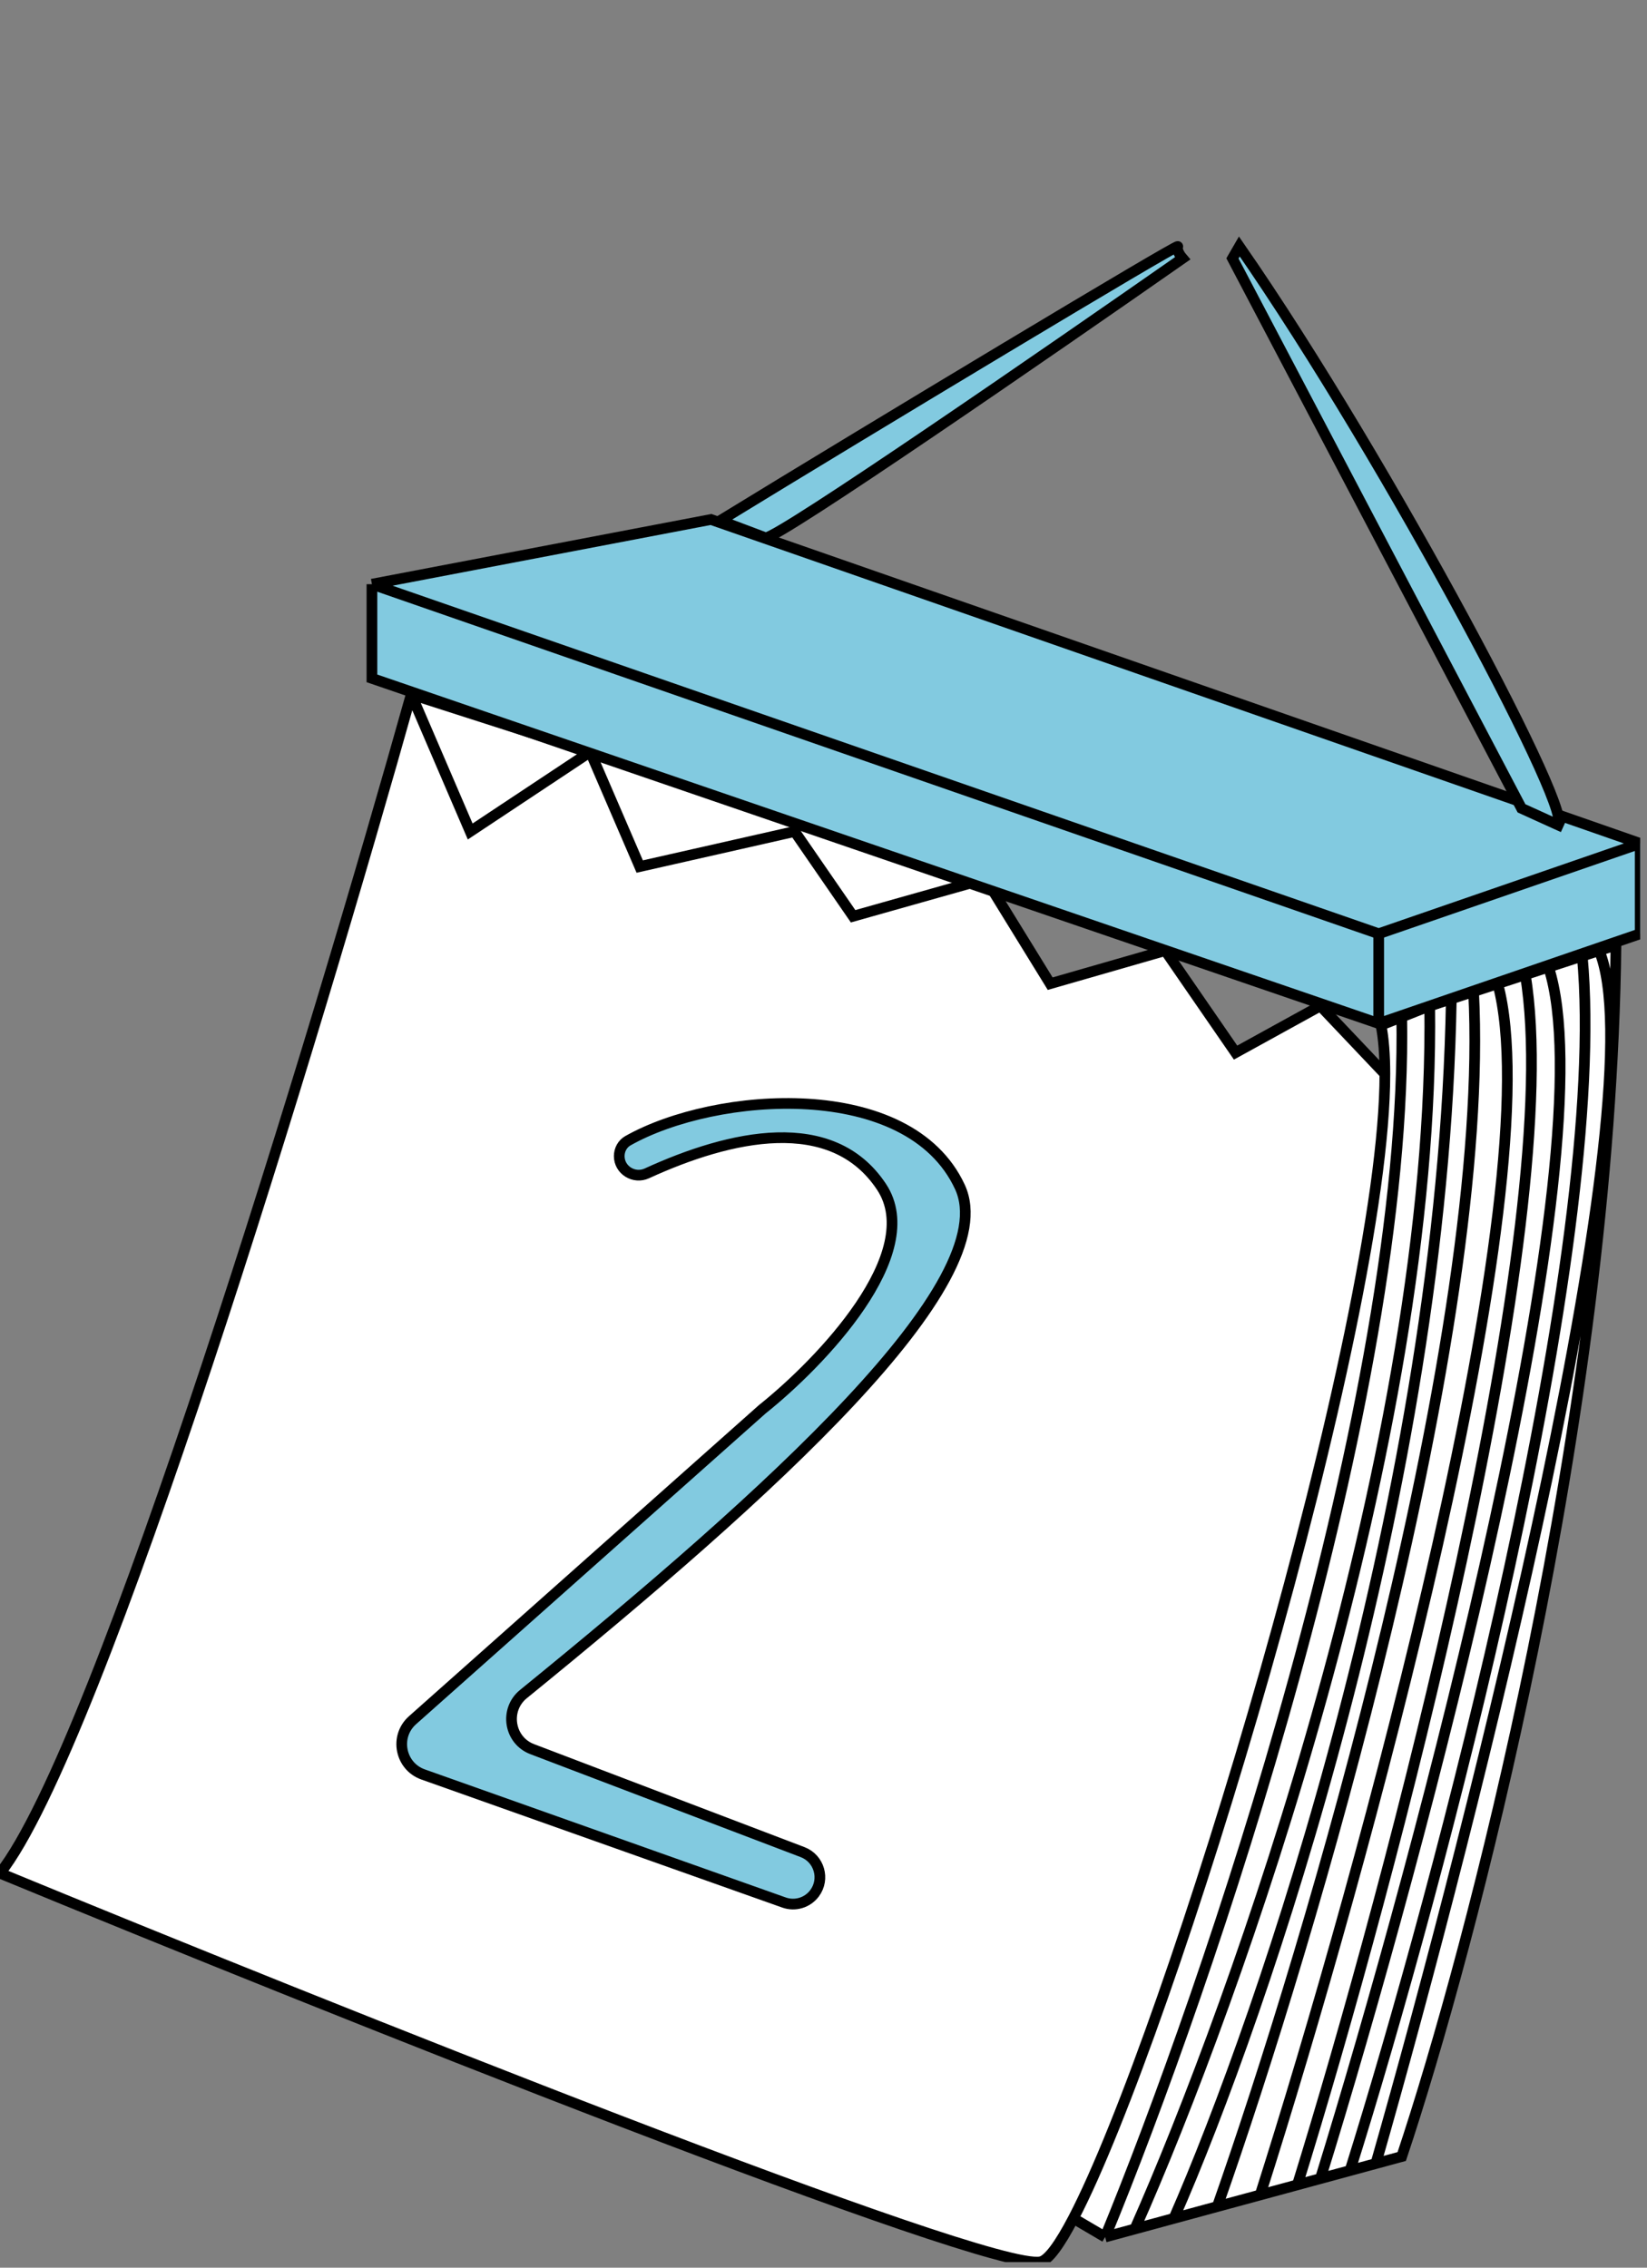 <?xml version="1.0" encoding="UTF-8"?> <svg xmlns="http://www.w3.org/2000/svg" width="154" height="212" viewBox="0 0 154 212" fill="none"><rect x="0" y="0" width="154" height="212" fill="#808080" stroke="none"/> <g clip-path="url(#clip0_479_96)"> <path d="M0 175.121C9.358 163.299 29.535 96.721 38.453 64.91L55.191 70.287L92.16 82.162L98.197 91.961L103.333 90.484L108.956 88.866L112.243 93.635L115.531 98.404L123.461 94.037L129.491 100.396C129.49 98.619 129.374 97.086 129.128 95.837L131.067 95.071L133.684 94.037L135.702 93.379L137.784 92.699L140.043 91.961L142.618 91.121L144.794 90.41L147.947 89.381L149.523 88.866L151.099 88.352C150.581 132.631 137.528 182.304 131.066 201.606L128.649 202.262L126.232 202.918L123.461 203.669L121.311 204.253L117.829 205.198L113.821 206.285L109.762 207.387L106.114 208.377L103.333 209.131L100.363 207.387C99.072 209.857 98.016 211.303 97.287 211.449C92.362 212.434 30.377 187.641 0 175.121Z" fill="white"></path> <path d="M38.453 64.91C29.535 96.721 9.358 163.299 0 175.121C30.377 187.641 92.362 212.434 97.287 211.449C98.016 211.303 99.072 209.857 100.363 207.387M38.453 64.91L43.965 77.733L49.578 74.01L55.191 70.287M38.453 64.91L55.191 70.287M129.128 94.037L92.16 82.162M100.363 207.387L103.333 209.131M100.363 207.387C109.31 190.262 129.505 123.92 129.491 100.396M103.333 209.131C112.843 186.047 131.704 130.903 131.066 95.003M103.333 209.131L106.114 208.377M106.114 208.377C115.522 187.246 134.208 134.794 133.684 94.037M106.114 208.377L109.762 207.387M133.684 94.037L129.128 95.837C129.374 97.086 129.49 98.619 129.491 100.396M133.684 94.037L135.702 93.379M109.762 207.387C118.09 188.458 134.938 139.156 135.702 93.379M109.762 207.387L113.821 206.285M135.702 93.379L137.784 92.699M113.821 206.285C122.503 181.667 139.45 124.484 137.784 92.699M113.821 206.285L117.829 205.198M137.784 92.699L140.043 91.961M117.829 205.198C127.353 175.305 145.129 110.807 140.043 91.961M117.829 205.198L121.311 204.253M140.043 91.961L142.618 91.121M121.311 204.253C130.025 176.173 146.484 114.234 142.618 91.121M121.311 204.253L123.461 203.669M142.618 91.121L144.794 90.41M123.461 203.669C132.909 173.137 150.402 107.74 144.794 90.41M123.461 203.669L126.232 202.918M144.794 90.41L147.947 89.381M126.232 202.918C134.521 176.49 150.469 116.784 147.947 89.381M126.232 202.918L128.649 202.262M147.947 89.381L149.523 88.866M128.649 202.262L131.066 201.606C137.528 182.304 150.581 132.631 151.099 88.352L149.523 88.866M128.649 202.262C137.909 169.941 155.047 102.013 149.523 88.866M55.191 70.287L92.16 82.162M55.191 70.287L57.504 75.65L59.816 81.012L67.059 79.373L74.302 77.733L77.035 81.696L79.768 85.659L85.964 83.91L92.16 82.162M92.16 82.162L98.197 91.961L103.333 90.484L108.956 88.866L112.243 93.635L115.531 98.404L123.461 94.037L129.491 100.396" stroke="black"></path> <path d="M128.912 95.683L34.777 63.418V54.614L66.477 48.566L68.674 49.332L143.36 75.365L146.086 76.315L153.364 78.852V87.292L128.912 95.683Z" fill="#82CAE0"></path> <path d="M128.912 95.683L34.777 63.418V54.614M128.912 95.683L153.364 87.292V78.852M128.912 95.683V87.292M34.777 54.614L128.912 87.292M34.777 54.614L66.477 48.566L68.674 49.332L143.36 75.365L146.086 76.315L153.364 78.852M128.912 87.292L153.364 78.852" stroke="black"></path> <path d="M110.571 24.158C98.171 32.82 73.014 50.171 71.591 50.28L67.336 48.674C81.349 40.092 110.256 22.703 110.128 23.044C110 23.385 110.37 23.929 110.571 24.158Z" fill="#82CAE0"></path> <path d="M142.267 75.568L115.239 24.158L115.883 23.044C129.984 43.369 147.97 77.493 145.528 77.05L142.267 75.568Z" fill="#82CAE0"></path> <path d="M146.154 77.334L145.528 77.05M145.528 77.05L142.267 75.568L115.239 24.158L115.883 23.044C129.984 43.369 147.97 77.493 145.528 77.05ZM71.591 50.28C73.014 50.171 98.171 32.82 110.571 24.158C110.37 23.929 110 23.385 110.128 23.044C110.256 22.703 81.349 40.092 67.336 48.674L71.591 50.28Z" stroke="black"></path> <path d="M89.752 110.958C84.98 100.683 66.904 102.018 58.713 106.642C58.197 106.934 57.901 107.491 57.901 108.083C57.901 109.393 59.292 110.241 60.483 109.695C68.28 106.12 77.802 103.967 82.427 110.958C86.547 117.185 76.71 127.412 71.277 131.746L38.571 160.818C36.865 162.334 37.41 165.124 39.561 165.888L73.311 177.861C74.348 178.229 75.504 177.879 76.163 176.997C77.16 175.66 76.602 173.741 75.044 173.148L49.764 163.522C47.599 162.698 47.146 159.834 48.943 158.372C72.005 139.612 93.894 119.878 89.752 110.958Z" fill="#82CAE0" stroke="black"></path> </g> <defs> <clipPath id="clip0_479_96"> <rect width="153.364" height="211.478" fill="white"></rect> </clipPath> </defs> </svg> 